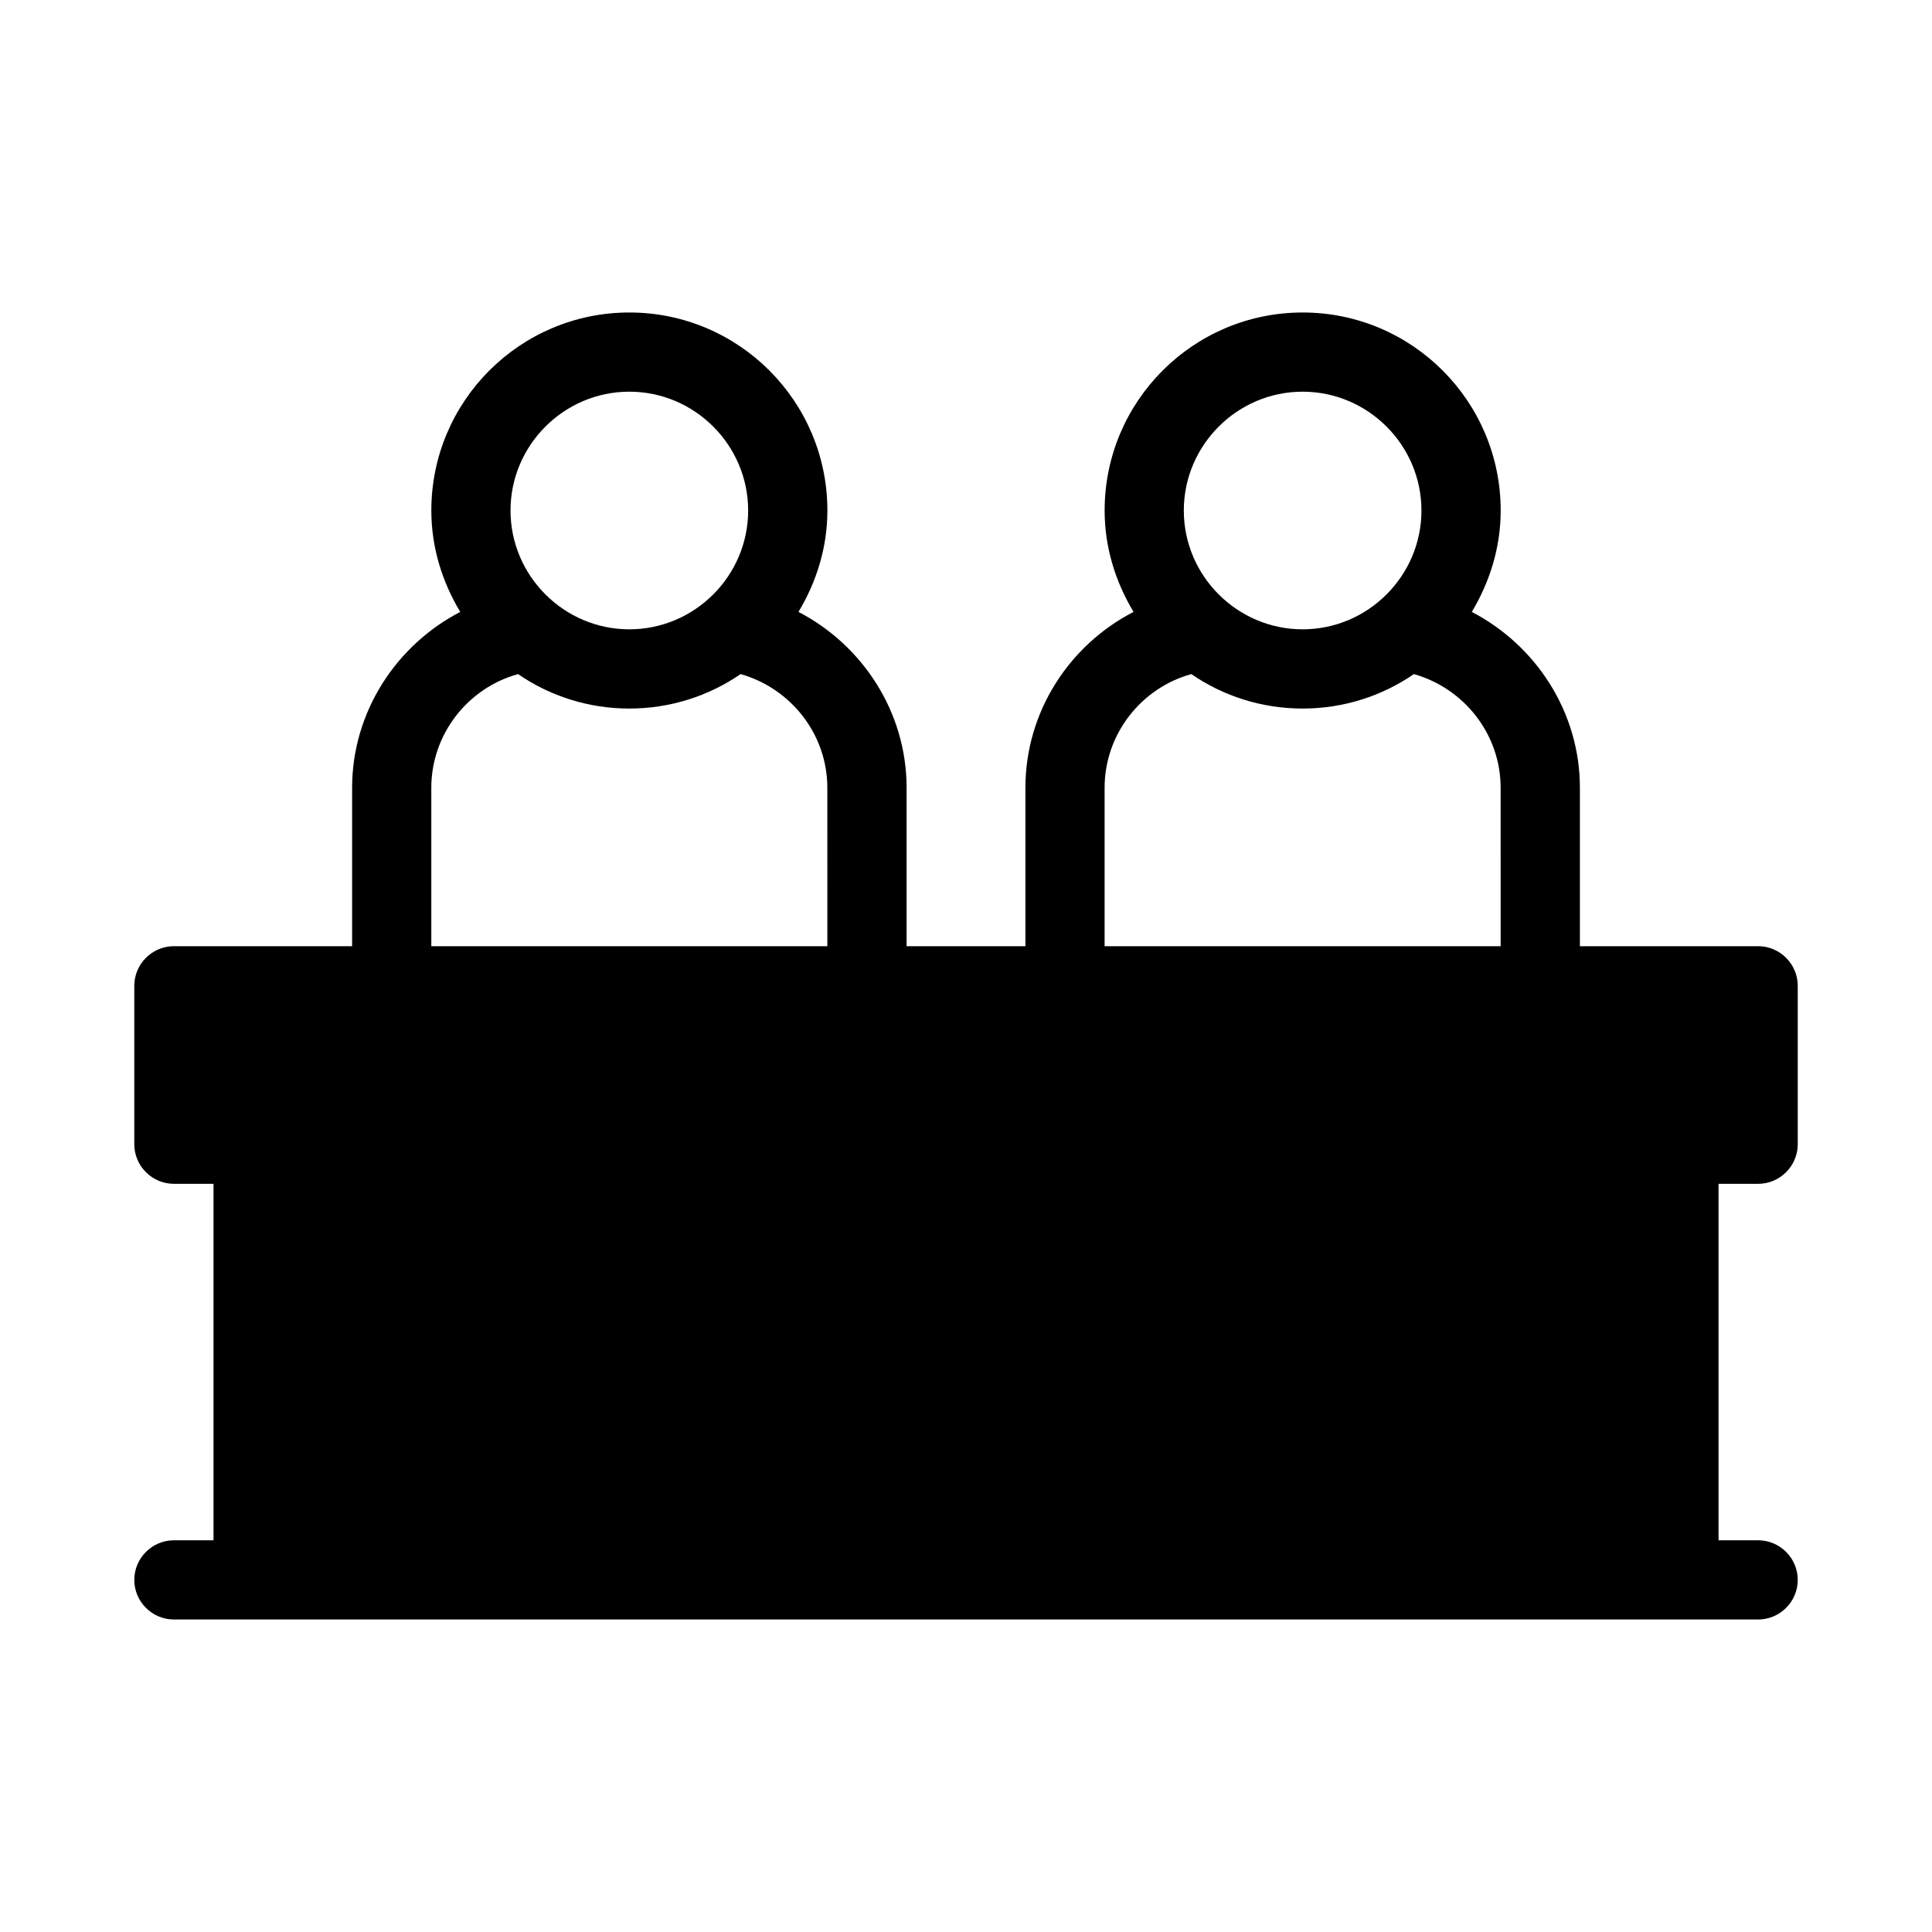 <?xml version="1.0" encoding="UTF-8"?>
<!-- Uploaded to: ICON Repo, www.svgrepo.com, Generator: ICON Repo Mixer Tools -->
<svg fill="#000000" width="800px" height="800px" version="1.1" viewBox="144 144 512 512" xmlns="http://www.w3.org/2000/svg">
 <path d="m609.92 394.75h-47.23v-41.984c0-20.047-11.652-37.785-28.652-46.602 4.723-7.871 7.66-17.004 7.66-26.871 0-28.969-23.512-52.48-52.48-52.48s-52.48 23.512-52.48 52.48c0 9.867 2.938 18.996 7.66 26.871-17.109 8.816-28.652 26.555-28.652 46.602v41.984h-31.488v-41.984c0-20.047-11.652-37.785-28.652-46.602 4.723-7.871 7.66-17.004 7.66-26.871 0-28.969-23.512-52.48-52.48-52.48s-52.48 23.512-52.48 52.48c0 9.867 2.938 18.996 7.66 26.871-17 8.816-28.652 26.555-28.652 46.602v41.984h-47.23c-5.773 0-10.496 4.723-10.496 10.496v41.984c0 5.773 4.723 10.496 10.496 10.496h10.496v94.465h-10.496c-5.773 0-10.496 4.723-10.496 10.496s4.723 10.496 10.496 10.496h419.84c5.773 0 10.496-4.723 10.496-10.496s-4.723-10.496-10.496-10.496h-10.496v-94.465h10.496c5.773 0 10.496-4.723 10.496-10.496v-41.984c0-5.773-4.723-10.496-10.496-10.496zm-299.14-146.95c17.32 0 31.488 14.168 31.488 31.488 0 17.32-14.168 31.488-31.488 31.488s-31.488-14.168-31.488-31.488c0-17.316 14.172-31.488 31.488-31.488zm52.48 146.95h-104.96v-41.984c0-14.168 9.656-26.449 22.984-30.125 8.398 5.773 18.578 9.133 29.492 9.133 10.914 0 21.098-3.359 29.492-9.133 13.328 3.777 22.984 15.953 22.984 30.125zm125.95-146.95c17.32 0 31.488 14.168 31.488 31.488 0 17.32-14.168 31.488-31.488 31.488-17.32 0-31.488-14.168-31.488-31.488 0-17.316 14.168-31.488 31.488-31.488zm52.48 146.95h-104.96v-41.984c0-14.168 9.656-26.449 22.984-30.125 8.398 5.773 18.578 9.133 29.492 9.133 10.914 0 21.098-3.359 29.492-9.133 13.328 3.777 22.984 15.953 22.984 30.125z"/>
</svg>